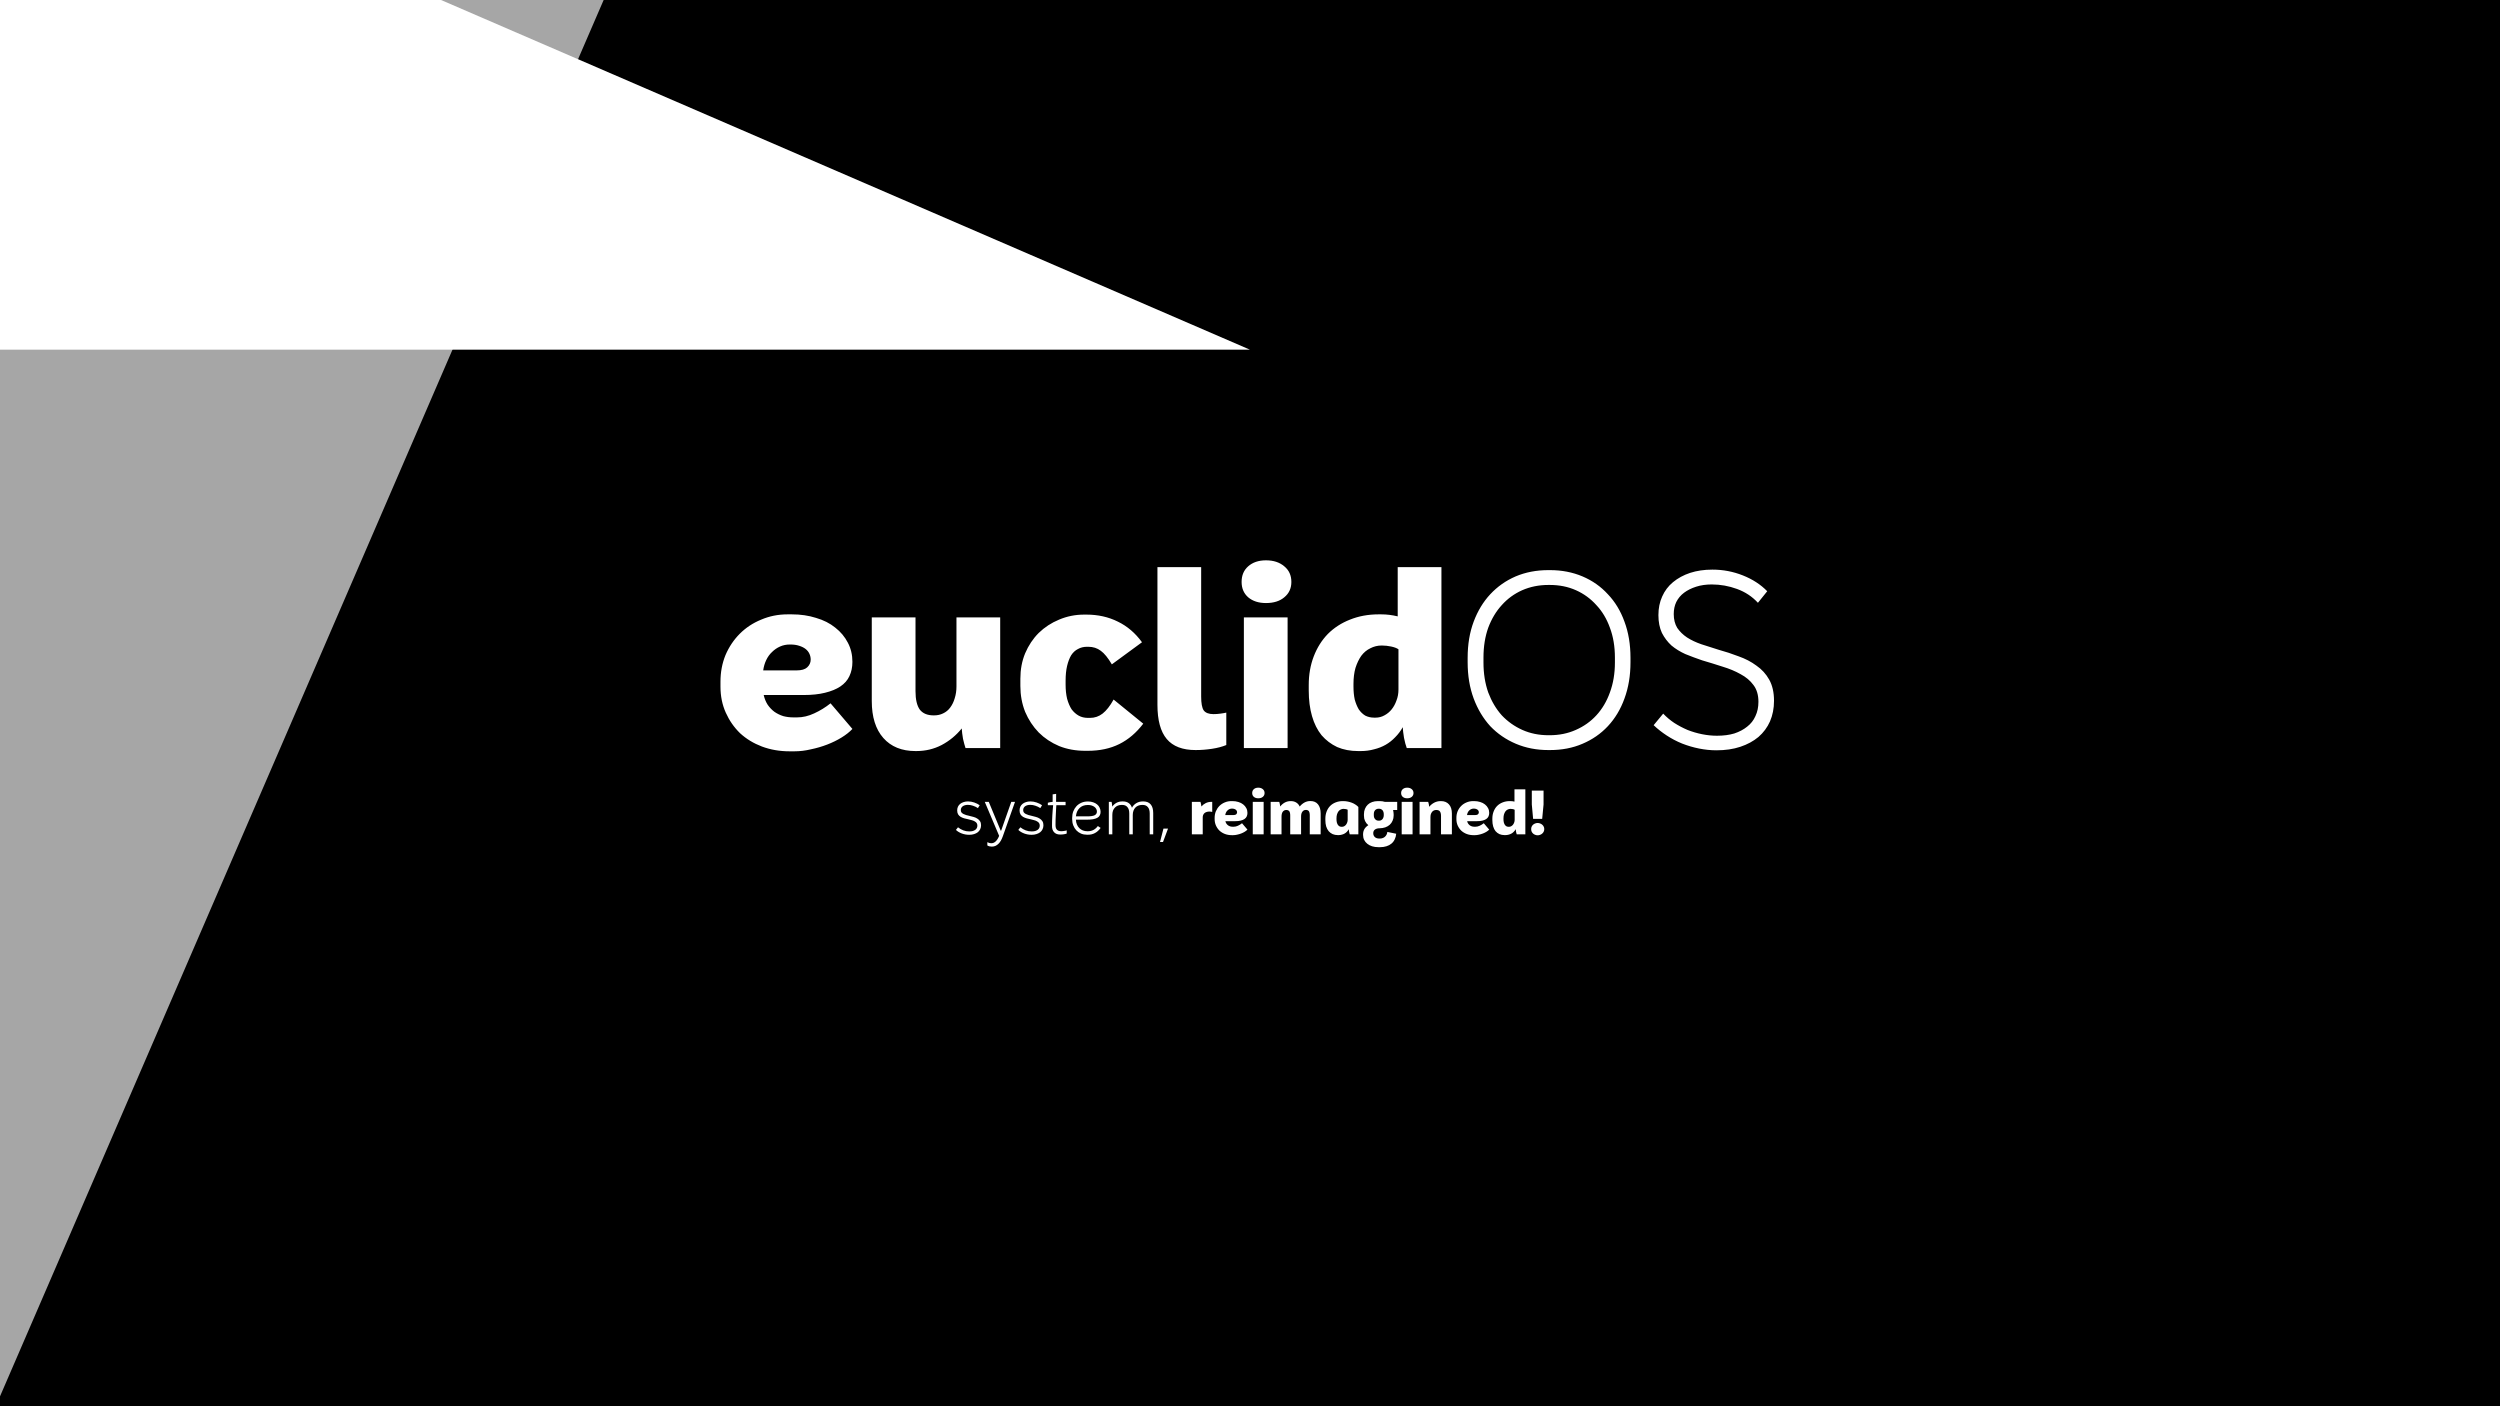 <svg width="3840" height="2160" viewBox="0 0 3840 2160" fill="none" xmlns="http://www.w3.org/2000/svg">
<rect x="0" y="0" width="3840" height="2160" fill="#808080" stroke="none"/>
<g clip-path="url(#clip0_2069_78)">
<rect width="3840" height="2160" fill="#3D64FF" style="fill:#3D64FF;fill:color(display-p3 0.239 0.392 1);fill-opacity:1;"/>
<path d="M-1268 -841L-237.611 537.067H1919.81L-1268 -841Z" fill="white" style="fill:white;fill-opacity:1;"/>
<path d="M1140.46 -493.323L-237.611 537.066L-237.611 2694.49L1140.46 -493.323Z" fill="white" fill-opacity="0.65" style="fill:white;fill-opacity:0.65;"/>
<path d="M1212.8 1154.02C1197.62 1154.02 1183.46 1151.57 1170.34 1146.68C1157.47 1141.79 1146.28 1134.98 1136.76 1126.23C1127.49 1117.22 1120.16 1106.67 1114.76 1094.57C1109.35 1082.48 1106.65 1069.23 1106.65 1054.82V1047.1C1106.65 1032.43 1109.22 1018.79 1114.37 1006.18C1119.77 993.571 1127.11 982.634 1136.37 973.37C1145.64 964.106 1156.57 956.901 1169.18 951.754C1181.79 946.35 1195.3 943.648 1209.71 943.648H1216.27C1229.66 943.648 1242.01 945.449 1253.33 949.052C1264.91 952.397 1274.82 957.415 1283.05 964.106C1291.29 970.539 1297.72 978.259 1302.35 987.266C1306.98 996.015 1309.3 1005.79 1309.3 1016.6C1309.3 1024.84 1307.76 1032.17 1304.67 1038.6C1301.84 1044.78 1297.21 1050.06 1290.77 1054.43C1284.6 1058.55 1276.75 1061.76 1267.23 1064.08C1257.96 1066.4 1247.03 1067.55 1234.42 1067.55H1173.04C1174.33 1073.22 1176.39 1078.23 1179.22 1082.61C1182.31 1086.98 1185.78 1090.59 1189.64 1093.42C1193.76 1096.25 1198.26 1098.43 1203.15 1099.98C1208.04 1101.26 1213.19 1101.91 1218.59 1101.91H1224.38C1233.13 1101.91 1241.88 1099.85 1250.63 1095.73C1259.63 1091.61 1268 1086.47 1275.72 1080.29L1309.3 1119.66C1304.93 1124.3 1299.39 1128.67 1292.7 1132.79C1286.01 1136.91 1278.68 1140.51 1270.7 1143.6C1262.72 1146.68 1254.36 1149.13 1245.61 1150.93C1237.12 1152.99 1228.63 1154.02 1220.13 1154.02H1212.8ZM1172.27 1029.73H1223.61C1231.07 1029.73 1236.47 1028.18 1239.82 1025.09C1243.42 1021.75 1245.22 1017.76 1245.22 1013.13C1245.22 1010.04 1244.58 1007.08 1243.29 1004.25C1242.01 1001.42 1240.08 998.975 1237.5 996.916C1234.93 994.857 1231.59 993.185 1227.47 991.898C1223.61 990.611 1219.1 989.968 1213.96 989.968H1213.19C1207.78 989.968 1202.76 990.997 1198.13 993.056C1193.5 995.115 1189.38 997.945 1185.78 1001.55C1182.18 1004.89 1179.22 1009.01 1176.9 1013.9C1174.59 1018.79 1173.04 1024.06 1172.27 1029.73ZM1406.22 1153.63C1385.11 1153.63 1368.65 1146.94 1356.81 1133.56C1344.97 1120.18 1339.05 1101.26 1339.05 1076.82V948.28H1406.22V1061.76C1406.22 1074.37 1408.4 1083.77 1412.78 1089.94C1417.41 1095.86 1424.49 1098.82 1434.01 1098.82H1434.78C1439.93 1098.82 1444.56 1097.79 1448.68 1095.73C1453.05 1093.67 1456.65 1090.71 1459.48 1086.85C1462.57 1082.74 1464.89 1077.98 1466.43 1072.57C1468.23 1066.91 1469.13 1060.86 1469.13 1054.43V948.28H1536.3V1149H1483.03C1481.74 1145.14 1480.46 1140.38 1479.17 1134.72C1478.14 1128.8 1477.5 1123.52 1477.24 1118.89C1468.75 1129.44 1458.45 1137.93 1446.36 1144.37C1434.52 1150.54 1421.53 1153.63 1407.37 1153.63H1406.22ZM1667.26 1153.25C1652.34 1153.25 1638.83 1150.8 1626.73 1145.91C1614.64 1140.77 1604.21 1133.82 1595.46 1125.07C1586.72 1116.06 1579.77 1105.51 1574.62 1093.42C1569.73 1081.06 1567.29 1067.81 1567.29 1053.66V1042.46C1567.29 1028.31 1569.73 1015.32 1574.62 1003.48C1579.77 991.383 1586.72 980.961 1595.46 972.212C1604.47 963.463 1614.89 956.643 1626.73 951.754C1638.83 946.607 1651.69 944.034 1665.33 944.034H1668.8C1686.56 944.034 1702.64 947.637 1717.05 954.842C1731.47 961.79 1743.82 972.341 1754.11 986.494L1707.79 1020.46C1701.87 1010.43 1696.21 1003.48 1690.81 999.618C1685.4 995.501 1678.97 993.442 1671.51 993.442H1669.58C1664.43 993.442 1659.8 994.6 1655.68 996.916C1651.56 998.975 1648.09 1002.19 1645.26 1006.57C1642.69 1010.94 1640.63 1016.34 1639.08 1022.78C1637.54 1029.21 1636.77 1036.8 1636.77 1045.55V1051.73C1636.77 1059.71 1637.54 1066.91 1639.08 1073.34C1640.88 1079.78 1643.2 1085.18 1646.03 1089.56C1649.12 1093.67 1652.72 1096.89 1656.84 1099.21C1660.96 1101.52 1665.72 1102.68 1671.12 1102.68H1674.21C1681.41 1102.68 1687.85 1100.49 1693.51 1096.12C1699.43 1091.49 1705.09 1084.28 1710.49 1074.5L1756.04 1111.56C1745.49 1125.45 1733.27 1135.88 1719.37 1142.82C1705.47 1149.77 1689.26 1153.25 1670.73 1153.25H1667.26ZM1836.5 1152.09C1816.43 1152.09 1801.63 1146.43 1792.11 1135.1C1782.59 1123.78 1777.83 1106.28 1777.83 1082.61V871.08H1844.99V1069.87C1844.99 1080.16 1846.28 1087.24 1848.85 1091.1C1851.68 1094.96 1856.7 1096.89 1863.9 1096.89C1867.51 1096.89 1871.11 1096.63 1874.71 1096.12C1878.57 1095.6 1881.53 1095.09 1883.59 1094.57V1144.37C1877.41 1146.94 1870.08 1148.87 1861.59 1150.16C1853.1 1151.44 1844.73 1152.09 1836.5 1152.09ZM1910.59 1149V948.28H1977.75V1149H1910.59ZM1944.55 926.278C1933.23 926.278 1924.1 923.319 1917.15 917.4C1910.46 911.481 1907.11 903.633 1907.11 893.854C1907.11 883.818 1910.46 875.841 1917.15 869.922C1924.1 863.746 1933.23 860.658 1944.55 860.658C1956.13 860.658 1965.53 863.746 1972.73 869.922C1979.94 875.841 1983.54 883.818 1983.54 893.854C1983.54 903.633 1979.94 911.481 1972.73 917.4C1965.78 923.319 1956.39 926.278 1944.55 926.278ZM2086.28 1153.63C2074.18 1153.63 2063.37 1151.57 2053.85 1147.46C2044.59 1143.08 2036.61 1137.03 2029.92 1129.31C2023.49 1121.34 2018.6 1111.56 2015.25 1099.98C2011.91 1088.4 2010.23 1075.27 2010.23 1060.61V1052.11C2010.23 1036.16 2012.81 1021.49 2017.95 1008.11C2023.1 994.729 2030.31 983.277 2039.57 973.756C2049.09 964.235 2060.41 956.901 2073.54 951.754C2086.92 946.35 2101.59 943.648 2117.54 943.648H2121.4C2125.78 943.648 2130.02 943.905 2134.14 944.42C2138.26 944.935 2142.5 945.707 2146.88 946.736V871.08H2214.04V1149H2160.77C2159.23 1144.88 2157.81 1139.61 2156.53 1133.17C2155.5 1126.74 2154.86 1121.34 2154.6 1116.96C2151.51 1122.62 2147.65 1127.77 2143.02 1132.4C2138.64 1137.03 2133.75 1140.89 2128.35 1143.98C2122.95 1147.07 2117.03 1149.39 2110.59 1150.93C2104.16 1152.73 2097.34 1153.63 2090.14 1153.63H2086.28ZM2110.59 1102.29H2112.91C2117.8 1102.29 2122.3 1101.14 2126.42 1098.82C2130.79 1096.5 2134.53 1093.42 2137.61 1089.56C2140.7 1085.7 2143.15 1081.19 2144.95 1076.05C2147.01 1070.9 2148.04 1065.24 2148.04 1059.06V997.302C2145.46 995.501 2141.73 994.085 2136.84 993.056C2131.95 992.027 2127.19 991.512 2122.56 991.512H2122.17C2116 991.512 2110.21 992.927 2104.8 995.758C2099.4 998.331 2094.77 1002.19 2090.91 1007.34C2087.31 1012.48 2084.35 1018.66 2082.03 1025.87C2079.97 1033.07 2078.94 1041.31 2078.94 1050.57V1054.43C2078.94 1061.89 2079.59 1068.58 2080.87 1074.5C2082.42 1080.16 2084.47 1085.18 2087.05 1089.56C2089.88 1093.67 2093.22 1096.89 2097.08 1099.21C2101.2 1101.26 2105.7 1102.29 2110.59 1102.29ZM2254.3 1017.37V1010.43C2254.3 989.839 2257.39 971.311 2263.57 954.842C2269.74 938.373 2278.24 924.348 2289.04 912.768C2300.11 900.931 2313.1 891.795 2328.03 885.362C2343.21 878.929 2359.94 875.712 2378.21 875.712H2380.91C2398.92 875.712 2415.52 878.929 2430.71 885.362C2445.89 891.795 2458.88 900.931 2469.69 912.768C2480.76 924.348 2489.25 938.373 2495.17 954.842C2501.34 971.311 2504.43 989.839 2504.43 1010.43V1017.37C2504.43 1037.7 2501.34 1056.23 2495.17 1072.96C2489.25 1089.43 2480.76 1103.58 2469.69 1115.42C2458.88 1127 2445.89 1136 2430.71 1142.44C2415.78 1148.87 2399.18 1152.09 2380.91 1152.09H2378.21C2360.2 1152.09 2343.6 1148.87 2328.42 1142.44C2313.23 1136 2300.11 1127 2289.04 1115.42C2278.24 1103.58 2269.74 1089.43 2263.57 1072.96C2257.39 1056.23 2254.3 1037.7 2254.3 1017.37ZM2278.62 1017.76C2278.62 1034.49 2281.07 1049.8 2285.96 1063.69C2291.1 1077.33 2298.05 1089.04 2306.8 1098.82C2315.81 1108.34 2326.36 1115.8 2338.45 1121.21C2350.55 1126.61 2363.93 1129.31 2378.6 1129.31H2380.14C2394.81 1129.31 2408.19 1126.61 2420.28 1121.21C2432.64 1115.8 2443.19 1108.34 2451.94 1098.82C2460.94 1089.04 2467.89 1077.33 2472.78 1063.69C2477.93 1049.8 2480.5 1034.49 2480.5 1017.76V1010.04C2480.5 993.056 2477.93 977.745 2472.78 964.106C2467.89 950.467 2460.94 938.887 2451.94 929.366C2443.19 919.587 2432.76 911.996 2420.67 906.592C2408.57 901.188 2395.19 898.486 2380.53 898.486H2378.21C2363.8 898.486 2350.42 901.188 2338.07 906.592C2325.97 911.996 2315.55 919.587 2306.8 929.366C2298.05 938.887 2291.1 950.467 2285.96 964.106C2281.07 977.745 2278.62 993.056 2278.62 1010.04V1017.76ZM2636.49 1152.47C2627.74 1152.47 2618.86 1151.57 2609.85 1149.77C2600.85 1147.97 2592.1 1145.4 2583.61 1142.05C2575.37 1138.71 2567.52 1134.59 2560.06 1129.7C2552.6 1124.81 2545.91 1119.54 2539.99 1113.87L2554.66 1096.12C2559.8 1101.52 2565.46 1106.28 2571.64 1110.4C2578.07 1114.52 2584.89 1118.12 2592.1 1121.21C2599.3 1124.04 2606.77 1126.23 2614.49 1127.77C2622.21 1129.31 2629.8 1130.09 2637.26 1130.09C2647.3 1130.09 2656.17 1128.93 2663.89 1126.61C2671.61 1124.04 2678.18 1120.56 2683.58 1116.19C2689.24 1111.82 2693.49 1106.41 2696.32 1099.98C2699.41 1093.54 2700.95 1086.21 2700.95 1077.98C2700.95 1067.43 2698.38 1058.8 2693.23 1052.11C2688.34 1045.42 2681.78 1039.89 2673.54 1035.52C2665.31 1030.88 2656.05 1027.02 2645.75 1023.94C2635.46 1020.59 2625.04 1017.37 2614.49 1014.29C2605.48 1011.2 2596.86 1007.98 2588.62 1004.64C2580.65 1001.03 2573.57 996.659 2567.39 991.512C2561.48 986.108 2556.59 979.675 2552.73 972.212C2549.12 964.492 2547.32 955.357 2547.32 944.806C2547.32 934.255 2549.25 924.734 2553.11 916.242C2556.97 907.493 2562.51 900.159 2569.71 894.24C2577.17 888.064 2585.92 883.303 2595.96 879.958C2606.25 876.613 2617.7 874.94 2630.31 874.94C2646.52 874.94 2662.09 877.899 2677.02 883.818C2691.94 889.737 2704.42 897.843 2714.46 908.136L2700.18 925.892C2691.43 916.371 2680.75 909.294 2668.14 904.662C2655.53 900.03 2642.54 897.714 2629.15 897.714C2620.41 897.714 2612.43 898.872 2605.22 901.188C2598.02 903.504 2591.84 906.592 2586.69 910.452C2581.55 914.312 2577.56 919.073 2574.73 924.734C2572.16 930.138 2570.87 936.314 2570.87 943.262C2570.87 951.497 2572.67 958.573 2576.27 964.492C2580.13 970.153 2585.15 975.043 2591.33 979.16C2597.76 983.277 2605.09 986.751 2613.33 989.582C2621.82 992.413 2630.7 995.243 2639.96 998.074C2650.26 1000.9 2660.42 1004.25 2670.46 1008.11C2680.75 1011.71 2689.89 1016.47 2697.86 1022.39C2706.1 1028.05 2712.66 1035.26 2717.55 1044.01C2722.44 1052.76 2724.88 1063.57 2724.88 1076.43C2724.88 1088.01 2722.82 1098.56 2718.71 1108.08C2714.59 1117.35 2708.67 1125.33 2700.95 1132.02C2693.23 1138.45 2683.97 1143.47 2673.16 1147.07C2662.35 1150.67 2650.13 1152.47 2636.49 1152.47Z" fill="white" style="fill:white;fill-opacity:1;"/>
<path d="M1488.76 1282.25C1484.79 1282.25 1480.98 1281.58 1477.33 1280.23C1473.75 1278.89 1470.74 1277.06 1468.31 1274.76L1471.48 1270.73C1472.76 1271.75 1474.07 1272.65 1475.41 1273.42C1476.76 1274.18 1478.16 1274.86 1479.64 1275.43C1481.11 1275.94 1482.61 1276.36 1484.15 1276.68C1485.68 1276.94 1487.25 1277.06 1488.85 1277.06C1490.77 1277.06 1492.5 1276.87 1494.04 1276.49C1495.57 1276.04 1496.88 1275.43 1497.97 1274.66C1499.06 1273.9 1499.86 1272.97 1500.37 1271.88C1500.95 1270.79 1501.24 1269.54 1501.24 1268.14C1501.24 1266.47 1500.85 1265.13 1500.08 1264.1C1499.32 1263.08 1498.26 1262.22 1496.92 1261.51C1495.64 1260.74 1494.16 1260.17 1492.5 1259.78C1490.84 1259.34 1489.11 1258.89 1487.32 1258.44C1485.27 1257.99 1483.22 1257.51 1481.17 1257C1479.12 1256.42 1477.27 1255.66 1475.6 1254.7C1474 1253.74 1472.69 1252.46 1471.67 1250.86C1470.71 1249.26 1470.23 1247.24 1470.23 1244.81C1470.23 1242.76 1470.61 1240.87 1471.38 1239.14C1472.21 1237.42 1473.33 1235.98 1474.74 1234.82C1476.21 1233.61 1477.97 1232.68 1480.02 1232.04C1482.07 1231.34 1484.34 1230.98 1486.84 1230.98C1490.1 1230.98 1493.3 1231.53 1496.44 1232.62C1499.57 1233.7 1502.36 1235.11 1504.79 1236.84L1502.1 1241.26C1499.67 1239.66 1497.14 1238.44 1494.52 1237.61C1491.96 1236.71 1489.33 1236.26 1486.64 1236.26C1484.98 1236.26 1483.48 1236.46 1482.13 1236.84C1480.79 1237.22 1479.64 1237.77 1478.68 1238.47C1477.78 1239.18 1477.08 1240.01 1476.56 1240.97C1476.05 1241.93 1475.8 1243.05 1475.8 1244.33C1475.8 1245.8 1476.15 1247.02 1476.85 1247.98C1477.62 1248.87 1478.61 1249.64 1479.83 1250.28C1481.04 1250.92 1482.42 1251.46 1483.96 1251.91C1485.56 1252.36 1487.22 1252.78 1488.95 1253.16C1491.06 1253.61 1493.17 1254.15 1495.28 1254.79C1497.46 1255.37 1499.38 1256.2 1501.04 1257.29C1502.77 1258.31 1504.18 1259.66 1505.27 1261.32C1506.36 1262.92 1506.9 1265 1506.9 1267.56C1506.9 1269.8 1506.45 1271.85 1505.56 1273.7C1504.72 1275.5 1503.51 1277.03 1501.91 1278.31C1500.31 1279.53 1498.39 1280.49 1496.15 1281.19C1493.97 1281.9 1491.51 1282.25 1488.76 1282.25ZM1523.45 1300.39C1522.43 1300.39 1521.28 1300.26 1520 1300.01C1518.72 1299.75 1517.56 1299.27 1516.54 1298.57V1293.58C1517.56 1294.15 1518.59 1294.57 1519.61 1294.82C1520.64 1295.08 1521.63 1295.21 1522.59 1295.21C1525.15 1295.21 1527.42 1294.25 1529.4 1292.33C1531.45 1290.41 1533.21 1287.59 1534.68 1283.88L1512.6 1231.66H1518.75L1537.08 1275.91H1537.76L1553.31 1231.66H1559.07L1540.44 1284.26C1539.55 1286.76 1538.56 1289 1537.47 1290.98C1536.38 1292.97 1535.13 1294.63 1533.72 1295.98C1532.32 1297.38 1530.78 1298.47 1529.12 1299.24C1527.45 1300.01 1525.56 1300.39 1523.45 1300.39ZM1584.57 1282.25C1580.6 1282.25 1576.79 1281.58 1573.15 1280.23C1569.56 1278.89 1566.55 1277.06 1564.12 1274.76L1567.29 1270.73C1568.57 1271.75 1569.88 1272.65 1571.23 1273.42C1572.57 1274.18 1573.98 1274.86 1575.45 1275.43C1576.92 1275.94 1578.43 1276.36 1579.96 1276.68C1581.5 1276.94 1583.07 1277.06 1584.67 1277.06C1586.59 1277.06 1588.31 1276.87 1589.85 1276.49C1591.39 1276.04 1592.7 1275.43 1593.79 1274.66C1594.87 1273.9 1595.67 1272.97 1596.19 1271.88C1596.76 1270.79 1597.05 1269.54 1597.05 1268.14C1597.05 1266.47 1596.67 1265.13 1595.9 1264.1C1595.13 1263.08 1594.07 1262.22 1592.73 1261.51C1591.45 1260.74 1589.98 1260.17 1588.31 1259.78C1586.65 1259.34 1584.92 1258.89 1583.13 1258.44C1581.08 1257.99 1579.03 1257.51 1576.99 1257C1574.94 1256.42 1573.08 1255.66 1571.42 1254.7C1569.82 1253.74 1568.51 1252.46 1567.48 1250.86C1566.52 1249.26 1566.04 1247.24 1566.04 1244.81C1566.04 1242.76 1566.43 1240.87 1567.19 1239.14C1568.03 1237.42 1569.15 1235.98 1570.55 1234.82C1572.03 1233.61 1573.79 1232.68 1575.83 1232.04C1577.88 1231.34 1580.15 1230.98 1582.65 1230.98C1585.91 1230.98 1589.11 1231.53 1592.25 1232.62C1595.39 1233.7 1598.17 1235.11 1600.6 1236.84L1597.91 1241.26C1595.48 1239.66 1592.95 1238.44 1590.33 1237.61C1587.77 1236.71 1585.15 1236.26 1582.46 1236.26C1580.79 1236.26 1579.29 1236.46 1577.95 1236.84C1576.6 1237.22 1575.45 1237.77 1574.49 1238.47C1573.59 1239.18 1572.89 1240.01 1572.38 1240.97C1571.87 1241.93 1571.61 1243.05 1571.61 1244.33C1571.61 1245.8 1571.96 1247.02 1572.67 1247.98C1573.43 1248.87 1574.43 1249.64 1575.64 1250.28C1576.86 1250.92 1578.23 1251.46 1579.77 1251.91C1581.37 1252.36 1583.03 1252.78 1584.76 1253.16C1586.87 1253.61 1588.99 1254.15 1591.1 1254.79C1593.27 1255.37 1595.19 1256.2 1596.86 1257.29C1598.59 1258.31 1599.99 1259.66 1601.08 1261.32C1602.17 1262.92 1602.71 1265 1602.71 1267.56C1602.71 1269.8 1602.27 1271.85 1601.37 1273.7C1600.54 1275.5 1599.32 1277.03 1597.72 1278.31C1596.12 1279.53 1594.2 1280.49 1591.96 1281.19C1589.79 1281.9 1587.32 1282.25 1584.57 1282.25ZM1628.58 1281.86C1626.53 1281.86 1624.7 1281.58 1623.1 1281C1621.5 1280.36 1620.16 1279.46 1619.07 1278.31C1617.98 1277.1 1617.15 1275.66 1616.58 1273.99C1616.06 1272.26 1615.84 1270.28 1615.9 1268.04C1615.9 1266.06 1615.94 1263.69 1616 1260.94C1616.13 1258.18 1616.26 1255.34 1616.38 1252.39C1616.58 1249.45 1616.77 1246.6 1616.96 1243.85C1617.22 1241.1 1617.44 1238.73 1617.63 1236.74H1609.47V1233C1610.43 1232.68 1611.62 1232.39 1613.02 1232.14C1614.43 1231.82 1615.71 1231.66 1616.86 1231.66V1220.14L1622.24 1219.37L1622.14 1231.66H1636.74V1236.74H1622.53C1622.4 1238.41 1622.27 1240.49 1622.14 1242.98C1622.02 1245.42 1621.89 1248.01 1621.76 1250.76C1621.63 1253.51 1621.5 1256.3 1621.38 1259.11C1621.31 1261.86 1621.28 1264.42 1621.28 1266.79C1621.22 1270.31 1621.92 1272.84 1623.39 1274.38C1624.86 1275.91 1626.88 1276.68 1629.44 1276.68C1630.02 1276.68 1630.72 1276.68 1631.55 1276.68C1632.38 1276.62 1633.22 1276.52 1634.05 1276.39C1634.88 1276.26 1635.68 1276.14 1636.45 1276.01C1637.22 1275.82 1637.89 1275.62 1638.46 1275.43V1280.33C1637.89 1280.58 1637.18 1280.81 1636.35 1281C1635.58 1281.19 1634.75 1281.35 1633.86 1281.48C1632.96 1281.61 1632.03 1281.7 1631.07 1281.77C1630.18 1281.83 1629.34 1281.86 1628.58 1281.86ZM1669.87 1282.15C1666.42 1282.15 1663.28 1281.58 1660.47 1280.42C1657.71 1279.21 1655.31 1277.54 1653.27 1275.43C1651.28 1273.32 1649.71 1270.79 1648.56 1267.85C1647.41 1264.9 1646.83 1261.64 1646.83 1258.06V1256.33C1646.83 1252.68 1647.41 1249.32 1648.56 1246.25C1649.78 1243.18 1651.41 1240.52 1653.46 1238.28C1655.57 1236.04 1658.1 1234.28 1661.04 1233C1663.99 1231.72 1667.22 1231.08 1670.74 1231.08H1671.51C1674.26 1231.08 1676.79 1231.5 1679.09 1232.33C1681.46 1233.1 1683.47 1234.18 1685.14 1235.59C1686.87 1237 1688.18 1238.7 1689.07 1240.68C1690.03 1242.66 1690.51 1244.78 1690.51 1247.02C1690.51 1249.06 1690.1 1250.86 1689.27 1252.39C1688.5 1253.93 1687.25 1255.18 1685.52 1256.14C1683.79 1257.1 1681.59 1257.83 1678.9 1258.34C1676.27 1258.79 1673.11 1259.02 1669.39 1259.02H1652.59V1259.21C1652.72 1261.83 1653.23 1264.23 1654.13 1266.41C1655.03 1268.58 1656.24 1270.44 1657.78 1271.98C1659.31 1273.51 1661.14 1274.7 1663.25 1275.53C1665.36 1276.36 1667.67 1276.78 1670.16 1276.78H1670.93C1674.19 1276.78 1677.07 1276.1 1679.57 1274.76C1682.13 1273.42 1684.37 1271.43 1686.29 1268.81L1690.61 1271.69C1689.33 1273.42 1687.95 1274.95 1686.48 1276.3C1685.07 1277.58 1683.54 1278.66 1681.87 1279.56C1680.21 1280.46 1678.42 1281.13 1676.5 1281.58C1674.64 1281.96 1672.69 1282.15 1670.64 1282.15H1669.87ZM1652.59 1253.93H1669.78C1675.22 1253.93 1679.09 1253.35 1681.39 1252.2C1683.7 1250.98 1684.85 1249.1 1684.85 1246.54C1684.85 1245.06 1684.5 1243.72 1683.79 1242.5C1683.15 1241.29 1682.23 1240.23 1681.01 1239.34C1679.79 1238.44 1678.35 1237.74 1676.69 1237.22C1675.09 1236.71 1673.27 1236.46 1671.22 1236.46H1670.64C1668.08 1236.46 1665.71 1236.87 1663.54 1237.7C1661.43 1238.54 1659.6 1239.72 1658.07 1241.26C1656.53 1242.79 1655.28 1244.65 1654.32 1246.82C1653.43 1248.94 1652.85 1251.3 1652.59 1253.93ZM1703.17 1281.58V1231.66H1707.39C1707.58 1232.42 1707.77 1233.48 1707.97 1234.82C1708.16 1236.1 1708.32 1237.48 1708.45 1238.95C1710.17 1236.46 1712.35 1234.5 1714.97 1233.1C1717.6 1231.69 1720.61 1230.98 1724 1230.98H1724.57C1728.29 1230.98 1731.29 1231.82 1733.6 1233.48C1735.97 1235.08 1737.66 1237.48 1738.69 1240.68C1740.35 1237.61 1742.62 1235.24 1745.5 1233.58C1748.38 1231.85 1751.71 1230.98 1755.49 1230.98H1756.06C1761.12 1230.98 1764.93 1232.52 1767.49 1235.59C1770.05 1238.6 1771.33 1243.02 1771.33 1248.84V1281.58H1765.95V1249.61C1765.95 1247.5 1765.73 1245.61 1765.28 1243.94C1764.83 1242.28 1764.13 1240.9 1763.17 1239.82C1762.27 1238.66 1761.15 1237.8 1759.81 1237.22C1758.46 1236.65 1756.89 1236.36 1755.1 1236.36H1754.43C1752.25 1236.36 1750.27 1236.71 1748.48 1237.42C1746.69 1238.12 1745.15 1239.14 1743.87 1240.49C1742.65 1241.77 1741.69 1243.37 1740.99 1245.29C1740.29 1247.21 1739.93 1249.38 1739.93 1251.82V1281.58H1734.56V1249.61C1734.56 1247.5 1734.33 1245.61 1733.89 1243.94C1733.44 1242.28 1732.73 1240.9 1731.77 1239.82C1730.88 1238.66 1729.76 1237.8 1728.41 1237.22C1727.07 1236.65 1725.47 1236.36 1723.61 1236.36H1722.94C1720.77 1236.36 1718.78 1236.71 1716.99 1237.42C1715.26 1238.12 1713.76 1239.14 1712.48 1240.49C1711.2 1241.77 1710.21 1243.37 1709.5 1245.29C1708.86 1247.21 1708.54 1249.38 1708.54 1251.82V1281.58H1703.17ZM1781.79 1293.29L1787.07 1272.74H1794.08L1786.4 1293.29H1781.79ZM1830.69 1281.58V1231.66H1843.93C1844.25 1232.68 1844.54 1233.86 1844.8 1235.21C1845.12 1236.55 1845.31 1237.74 1845.37 1238.76C1847.23 1236.58 1849.44 1234.86 1852 1233.58C1854.56 1232.3 1857.41 1231.66 1860.54 1231.66H1861.98V1247.11C1861.41 1246.92 1860.7 1246.79 1859.87 1246.73C1859.1 1246.6 1858.33 1246.54 1857.57 1246.54C1856.03 1246.54 1854.62 1246.76 1853.34 1247.21C1852.06 1247.59 1850.97 1248.17 1850.08 1248.94C1849.25 1249.7 1848.57 1250.66 1848.06 1251.82C1847.61 1252.9 1847.39 1254.12 1847.39 1255.46V1281.58H1830.69ZM1892.08 1282.82C1888.31 1282.82 1884.79 1282.22 1881.52 1281C1878.32 1279.78 1875.54 1278.09 1873.17 1275.91C1870.87 1273.67 1869.04 1271.05 1867.7 1268.04C1866.35 1265.03 1865.68 1261.74 1865.68 1258.15V1256.23C1865.68 1252.58 1866.32 1249.19 1867.6 1246.06C1868.95 1242.92 1870.77 1240.2 1873.07 1237.9C1875.38 1235.59 1878.1 1233.8 1881.23 1232.52C1884.37 1231.18 1887.73 1230.5 1891.31 1230.5H1892.95C1896.27 1230.5 1899.35 1230.95 1902.16 1231.85C1905.04 1232.68 1907.51 1233.93 1909.55 1235.59C1911.6 1237.19 1913.2 1239.11 1914.35 1241.35C1915.51 1243.53 1916.08 1245.96 1916.08 1248.65C1916.08 1250.7 1915.7 1252.52 1914.93 1254.12C1914.23 1255.66 1913.07 1256.97 1911.47 1258.06C1909.94 1259.08 1907.99 1259.88 1905.62 1260.46C1903.31 1261.03 1900.59 1261.32 1897.46 1261.32H1882.19C1882.51 1262.73 1883.03 1263.98 1883.73 1265.06C1884.5 1266.15 1885.36 1267.05 1886.32 1267.75C1887.35 1268.46 1888.47 1269 1889.68 1269.38C1890.9 1269.7 1892.18 1269.86 1893.52 1269.86H1894.96C1897.14 1269.86 1899.31 1269.35 1901.49 1268.33C1903.73 1267.3 1905.81 1266.02 1907.73 1264.49L1916.08 1274.28C1914.99 1275.43 1913.62 1276.52 1911.95 1277.54C1910.29 1278.57 1908.47 1279.46 1906.48 1280.23C1904.5 1281 1902.42 1281.61 1900.24 1282.06C1898.13 1282.57 1896.02 1282.82 1893.91 1282.82H1892.08ZM1882 1251.91H1894.77C1896.63 1251.91 1897.97 1251.53 1898.8 1250.76C1899.7 1249.93 1900.15 1248.94 1900.15 1247.78C1900.15 1247.02 1899.99 1246.28 1899.67 1245.58C1899.35 1244.87 1898.87 1244.26 1898.23 1243.75C1897.59 1243.24 1896.75 1242.82 1895.73 1242.5C1894.77 1242.18 1893.65 1242.02 1892.37 1242.02H1892.18C1890.83 1242.02 1889.59 1242.28 1888.43 1242.79C1887.28 1243.3 1886.26 1244.01 1885.36 1244.9C1884.47 1245.74 1883.73 1246.76 1883.15 1247.98C1882.58 1249.19 1882.19 1250.5 1882 1251.91ZM1924.25 1281.58V1231.66H1940.95V1281.58H1924.25ZM1932.7 1226.18C1929.88 1226.18 1927.61 1225.45 1925.88 1223.98C1924.22 1222.5 1923.38 1220.55 1923.38 1218.12C1923.38 1215.62 1924.22 1213.64 1925.88 1212.17C1927.61 1210.63 1929.88 1209.86 1932.7 1209.86C1935.58 1209.86 1937.91 1210.63 1939.7 1212.17C1941.5 1213.64 1942.39 1215.62 1942.39 1218.12C1942.39 1220.55 1941.5 1222.5 1939.7 1223.98C1937.98 1225.45 1935.64 1226.18 1932.7 1226.18ZM1951.72 1281.58V1231.66H1964.97C1965.29 1232.55 1965.58 1233.7 1965.83 1235.11C1966.09 1236.46 1966.28 1237.67 1966.41 1238.76C1968.39 1236.2 1970.73 1234.18 1973.42 1232.71C1976.17 1231.24 1979.18 1230.5 1982.44 1230.5H1982.73C1985.99 1230.5 1988.78 1231.24 1991.08 1232.71C1993.38 1234.12 1995.14 1236.17 1996.36 1238.86C1998.41 1236.3 2000.81 1234.25 2003.56 1232.71C2006.31 1231.18 2009.32 1230.41 2012.58 1230.41H2012.87C2017.86 1230.41 2021.7 1232.07 2024.39 1235.4C2027.14 1238.73 2028.52 1243.43 2028.52 1249.51V1281.58H2011.82V1252.49C2011.82 1250.95 2011.69 1249.64 2011.43 1248.55C2011.24 1247.46 2010.89 1246.6 2010.38 1245.96C2009.93 1245.26 2009.32 1244.78 2008.55 1244.52C2007.85 1244.2 2006.98 1244.04 2005.96 1244.04H2005.86C2004.71 1244.04 2003.69 1244.26 2002.79 1244.71C2001.9 1245.16 2001.13 1245.83 2000.49 1246.73C1999.85 1247.56 1999.34 1248.62 1998.95 1249.9C1998.63 1251.18 1998.47 1252.65 1998.47 1254.31V1281.58H1981.77V1252.58C1981.77 1250.98 1981.64 1249.67 1981.38 1248.65C1981.19 1247.56 1980.84 1246.7 1980.33 1246.06C1979.82 1245.42 1979.18 1244.94 1978.41 1244.62C1977.7 1244.3 1976.87 1244.14 1975.91 1244.14H1975.72C1974.63 1244.14 1973.61 1244.36 1972.65 1244.81C1971.75 1245.26 1970.98 1245.93 1970.34 1246.82C1969.7 1247.66 1969.22 1248.71 1968.9 1249.99C1968.58 1251.21 1968.42 1252.68 1968.42 1254.41V1281.58H1951.72ZM2054.95 1282.73C2051.94 1282.73 2049.25 1282.22 2046.89 1281.19C2044.52 1280.1 2042.5 1278.6 2040.84 1276.68C2039.17 1274.7 2037.89 1272.26 2037 1269.38C2036.17 1266.5 2035.75 1263.24 2035.75 1259.59V1257.48C2035.75 1253.51 2036.39 1249.86 2037.67 1246.54C2038.95 1243.21 2040.74 1240.36 2043.05 1237.99C2045.41 1235.62 2048.23 1233.8 2051.49 1232.52C2054.82 1231.18 2058.47 1230.5 2062.44 1230.5H2063.3C2065.61 1230.5 2067.88 1230.73 2070.12 1231.18C2072.36 1231.62 2074.47 1232.23 2076.45 1233C2078.5 1233.77 2080.36 1234.73 2082.02 1235.88C2083.75 1236.97 2085.22 1238.18 2086.44 1239.53V1281.58H2073.19C2072.87 1280.55 2072.55 1279.27 2072.23 1277.74C2071.91 1276.2 2071.72 1274.86 2071.65 1273.7C2070.89 1275.11 2069.96 1276.39 2068.87 1277.54C2067.85 1278.63 2066.66 1279.56 2065.32 1280.33C2063.97 1281.1 2062.5 1281.67 2060.9 1282.06C2059.37 1282.5 2057.73 1282.73 2056.01 1282.73H2054.95ZM2060.71 1269.96H2061.29C2062.5 1269.96 2063.62 1269.67 2064.65 1269.1C2065.73 1268.52 2066.66 1267.75 2067.43 1266.79C2068.2 1265.83 2068.81 1264.71 2069.25 1263.43C2069.77 1262.15 2070.02 1260.74 2070.02 1259.21V1243.75C2069.38 1243.37 2068.45 1243.05 2067.24 1242.79C2066.02 1242.54 2064.84 1242.41 2063.69 1242.41H2063.59C2062.05 1242.41 2060.61 1242.76 2059.27 1243.46C2057.93 1244.1 2056.77 1245.06 2055.81 1246.34C2054.92 1247.62 2054.18 1249.16 2053.61 1250.95C2053.09 1252.74 2052.84 1254.79 2052.84 1257.1V1258.06C2052.84 1259.91 2053 1261.58 2053.32 1263.05C2053.7 1264.46 2054.21 1265.7 2054.85 1266.79C2055.56 1267.82 2056.39 1268.62 2057.35 1269.19C2058.37 1269.7 2059.49 1269.96 2060.71 1269.96ZM2117.2 1301.26C2113.68 1301.26 2110.48 1300.81 2107.6 1299.91C2104.72 1299.02 2102.26 1297.74 2100.21 1296.07C2098.16 1294.47 2096.56 1292.52 2095.41 1290.22C2094.26 1287.91 2093.68 1285.35 2093.68 1282.54V1281.67C2093.68 1280.14 2093.84 1278.7 2094.16 1277.35C2094.55 1275.94 2095.06 1274.66 2095.7 1273.51C2096.4 1272.3 2097.27 1271.21 2098.29 1270.25C2099.31 1269.22 2100.47 1268.3 2101.75 1267.46C2100.66 1266.57 2099.7 1265.61 2098.87 1264.58C2098.1 1263.5 2097.39 1262.34 2096.75 1261.13C2096.18 1259.85 2095.73 1258.54 2095.41 1257.19C2095.15 1255.78 2095.03 1254.28 2095.03 1252.68V1250.57C2095.03 1247.56 2095.54 1244.84 2096.56 1242.41C2097.59 1239.91 2099.03 1237.77 2100.88 1235.98C2102.74 1234.18 2104.98 1232.84 2107.6 1231.94C2110.29 1230.98 2113.23 1230.5 2116.43 1230.5H2119.31C2120.72 1230.5 2122.07 1230.6 2123.35 1230.79C2124.69 1230.98 2125.97 1231.27 2127.19 1231.66H2146.1V1244.14H2139.76C2140.02 1245.16 2140.21 1246.22 2140.34 1247.3C2140.53 1248.33 2140.63 1249.42 2140.63 1250.57V1252.68C2140.63 1255.56 2140.08 1258.22 2138.99 1260.65C2137.97 1263.08 2136.5 1265.16 2134.58 1266.89C2132.72 1268.55 2130.45 1269.86 2127.76 1270.82C2125.07 1271.72 2122.1 1272.2 2118.83 1272.26C2117.43 1272.26 2116.15 1272.42 2114.99 1272.74C2113.84 1273.06 2112.82 1273.54 2111.92 1274.18C2111.09 1274.82 2110.45 1275.59 2110 1276.49C2109.55 1277.38 2109.33 1278.38 2109.33 1279.46V1280.04C2109.33 1281.26 2109.55 1282.34 2110 1283.3C2110.45 1284.26 2111.06 1285.1 2111.83 1285.8C2112.66 1286.57 2113.62 1287.11 2114.71 1287.43C2115.86 1287.82 2117.11 1288.01 2118.45 1288.01H2119.6C2121.14 1288.01 2122.55 1287.75 2123.83 1287.24C2125.17 1286.79 2126.32 1286.12 2127.28 1285.22C2128.31 1284.33 2129.14 1283.24 2129.78 1281.96C2130.42 1280.74 2130.8 1279.37 2130.93 1277.83L2144.56 1280.62C2144.31 1283.82 2143.54 1286.7 2142.26 1289.26C2141.04 1291.88 2139.38 1294.06 2137.27 1295.78C2135.15 1297.58 2132.63 1298.92 2129.68 1299.82C2126.74 1300.78 2123.47 1301.26 2119.89 1301.26H2117.2ZM2117.49 1260.55H2118.26C2119.35 1260.55 2120.31 1260.36 2121.14 1259.98C2122.03 1259.53 2122.8 1258.95 2123.44 1258.25C2124.08 1257.48 2124.56 1256.58 2124.88 1255.56C2125.27 1254.54 2125.46 1253.42 2125.46 1252.2V1250.47C2125.46 1249.19 2125.27 1248.04 2124.88 1247.02C2124.56 1245.99 2124.08 1245.13 2123.44 1244.42C2122.8 1243.72 2122.03 1243.18 2121.14 1242.79C2120.31 1242.41 2119.35 1242.22 2118.26 1242.22H2117.49C2116.4 1242.22 2115.41 1242.41 2114.51 1242.79C2113.62 1243.18 2112.85 1243.72 2112.21 1244.42C2111.57 1245.13 2111.06 1245.99 2110.67 1247.02C2110.35 1248.04 2110.19 1249.19 2110.19 1250.47V1252.2C2110.19 1253.48 2110.35 1254.63 2110.67 1255.66C2111.06 1256.68 2111.57 1257.54 2112.21 1258.25C2112.85 1258.95 2113.62 1259.53 2114.51 1259.98C2115.41 1260.36 2116.4 1260.55 2117.49 1260.55ZM2153 1281.58V1231.66H2169.7V1281.58H2153ZM2161.45 1226.18C2158.63 1226.18 2156.36 1225.45 2154.63 1223.98C2152.97 1222.5 2152.13 1220.55 2152.13 1218.12C2152.13 1215.62 2152.97 1213.64 2154.63 1212.17C2156.36 1210.63 2158.63 1209.86 2161.45 1209.86C2164.33 1209.86 2166.66 1210.63 2168.45 1212.17C2170.25 1213.64 2171.14 1215.62 2171.14 1218.12C2171.14 1220.55 2170.25 1222.5 2168.45 1223.98C2166.73 1225.45 2164.39 1226.18 2161.45 1226.18ZM2180.47 1281.58V1231.66H2193.72C2194.04 1232.68 2194.36 1233.93 2194.68 1235.4C2195 1236.87 2195.19 1238.15 2195.25 1239.24C2197.43 1236.55 2199.99 1234.44 2202.93 1232.9C2205.94 1231.3 2209.27 1230.5 2212.92 1230.5H2213.3C2218.55 1230.5 2222.65 1232.17 2225.59 1235.5C2228.6 1238.82 2230.1 1243.53 2230.1 1249.61V1281.58H2213.4V1253.35C2213.4 1250.15 2212.82 1247.82 2211.67 1246.34C2210.52 1244.87 2208.76 1244.14 2206.39 1244.14H2206.01C2204.66 1244.14 2203.45 1244.39 2202.36 1244.9C2201.27 1245.42 2200.34 1246.18 2199.57 1247.21C2198.81 1248.17 2198.2 1249.32 2197.75 1250.66C2197.37 1252.01 2197.17 1253.51 2197.17 1255.18V1281.58H2180.47ZM2263.43 1282.82C2259.65 1282.82 2256.13 1282.22 2252.87 1281C2249.67 1279.78 2246.88 1278.09 2244.51 1275.91C2242.21 1273.67 2240.39 1271.05 2239.04 1268.04C2237.7 1265.03 2237.03 1261.74 2237.03 1258.15V1256.23C2237.03 1252.58 2237.67 1249.19 2238.95 1246.06C2240.29 1242.92 2242.11 1240.2 2244.42 1237.9C2246.72 1235.59 2249.44 1233.8 2252.58 1232.52C2255.71 1231.18 2259.07 1230.5 2262.66 1230.5H2264.29C2267.62 1230.5 2270.69 1230.95 2273.51 1231.85C2276.39 1232.68 2278.85 1233.93 2280.9 1235.59C2282.95 1237.19 2284.55 1239.11 2285.7 1241.35C2286.85 1243.53 2287.43 1245.96 2287.43 1248.65C2287.43 1250.7 2287.04 1252.52 2286.27 1254.12C2285.57 1255.66 2284.42 1256.97 2282.82 1258.06C2281.28 1259.08 2279.33 1259.88 2276.96 1260.46C2274.66 1261.03 2271.94 1261.32 2268.8 1261.32H2253.54C2253.86 1262.73 2254.37 1263.98 2255.07 1265.06C2255.84 1266.15 2256.71 1267.05 2257.67 1267.75C2258.69 1268.46 2259.81 1269 2261.03 1269.38C2262.24 1269.7 2263.52 1269.86 2264.87 1269.86H2266.31C2268.48 1269.86 2270.66 1269.35 2272.83 1268.33C2275.07 1267.3 2277.15 1266.02 2279.07 1264.49L2287.43 1274.28C2286.34 1275.43 2284.96 1276.52 2283.3 1277.54C2281.63 1278.57 2279.81 1279.46 2277.83 1280.23C2275.84 1281 2273.76 1281.61 2271.59 1282.06C2269.47 1282.57 2267.36 1282.82 2265.25 1282.82H2263.43ZM2253.35 1251.91H2266.11C2267.97 1251.91 2269.31 1251.53 2270.15 1250.76C2271.04 1249.93 2271.49 1248.94 2271.49 1247.78C2271.49 1247.02 2271.33 1246.28 2271.01 1245.58C2270.69 1244.87 2270.21 1244.26 2269.57 1243.75C2268.93 1243.24 2268.1 1242.82 2267.07 1242.5C2266.11 1242.18 2264.99 1242.02 2263.71 1242.02H2263.52C2262.18 1242.02 2260.93 1242.28 2259.78 1242.79C2258.63 1243.3 2257.6 1244.01 2256.71 1244.9C2255.81 1245.74 2255.07 1246.76 2254.5 1247.98C2253.92 1249.19 2253.54 1250.5 2253.35 1251.91ZM2311.16 1282.73C2308.15 1282.73 2305.47 1282.22 2303.1 1281.19C2300.79 1280.1 2298.81 1278.6 2297.15 1276.68C2295.55 1274.7 2294.33 1272.26 2293.5 1269.38C2292.67 1266.5 2292.25 1263.24 2292.25 1259.59V1257.48C2292.25 1253.51 2292.89 1249.86 2294.17 1246.54C2295.45 1243.21 2297.24 1240.36 2299.55 1237.99C2301.91 1235.62 2304.73 1233.8 2307.99 1232.52C2311.32 1231.18 2314.97 1230.5 2318.94 1230.5H2319.9C2320.99 1230.5 2322.04 1230.57 2323.07 1230.7C2324.09 1230.82 2325.15 1231.02 2326.23 1231.27V1212.46H2342.94V1281.58H2329.69C2329.31 1280.55 2328.95 1279.24 2328.63 1277.64C2328.38 1276.04 2328.22 1274.7 2328.15 1273.61C2327.39 1275.02 2326.43 1276.3 2325.27 1277.45C2324.19 1278.6 2322.97 1279.56 2321.63 1280.33C2320.28 1281.1 2318.81 1281.67 2317.21 1282.06C2315.61 1282.5 2313.91 1282.73 2312.12 1282.73H2311.16ZM2317.21 1269.96H2317.79C2319 1269.96 2320.12 1269.67 2321.15 1269.1C2322.23 1268.52 2323.16 1267.75 2323.93 1266.79C2324.7 1265.83 2325.31 1264.71 2325.75 1263.43C2326.27 1262.15 2326.52 1260.74 2326.52 1259.21V1243.85C2325.88 1243.4 2324.95 1243.05 2323.74 1242.79C2322.52 1242.54 2321.34 1242.41 2320.19 1242.41H2320.09C2318.55 1242.41 2317.11 1242.76 2315.77 1243.46C2314.43 1244.1 2313.27 1245.06 2312.31 1246.34C2311.42 1247.62 2310.68 1249.16 2310.11 1250.95C2309.59 1252.74 2309.34 1254.79 2309.34 1257.1V1258.06C2309.34 1259.91 2309.5 1261.58 2309.82 1263.05C2310.2 1264.46 2310.71 1265.7 2311.35 1266.79C2312.06 1267.82 2312.89 1268.62 2313.85 1269.19C2314.87 1269.7 2315.99 1269.96 2317.21 1269.96ZM2354.87 1257.77L2352.86 1235.69V1214.38H2370.9V1235.69L2368.79 1257.77H2354.87ZM2361.78 1283.02C2360.44 1283.02 2359.16 1282.76 2357.94 1282.25C2356.73 1281.8 2355.67 1281.16 2354.78 1280.33C2353.88 1279.5 2353.18 1278.54 2352.66 1277.45C2352.15 1276.3 2351.9 1275.08 2351.9 1273.8V1273.13C2351.9 1271.91 2352.15 1270.76 2352.66 1269.67C2353.18 1268.52 2353.88 1267.56 2354.78 1266.79C2355.67 1265.96 2356.73 1265.32 2357.94 1264.87C2359.16 1264.36 2360.44 1264.1 2361.78 1264.1C2363.19 1264.1 2364.5 1264.36 2365.72 1264.87C2366.94 1265.32 2367.99 1265.96 2368.89 1266.79C2369.85 1267.56 2370.58 1268.52 2371.1 1269.67C2371.67 1270.76 2371.96 1271.91 2371.96 1273.13V1273.8C2371.96 1275.08 2371.67 1276.3 2371.1 1277.45C2370.58 1278.54 2369.85 1279.5 2368.89 1280.33C2367.99 1281.16 2366.94 1281.8 2365.72 1282.25C2364.5 1282.76 2363.19 1283.02 2361.78 1283.02Z" fill="white" style="fill:white;fill-opacity:1;"/>
</g>
<defs>
<clipPath id="clip0_2069_78">
<rect width="3840" height="2160" fill="white" style="fill:white;fill-opacity:1;"/>
</clipPath>
</defs>
</svg>
